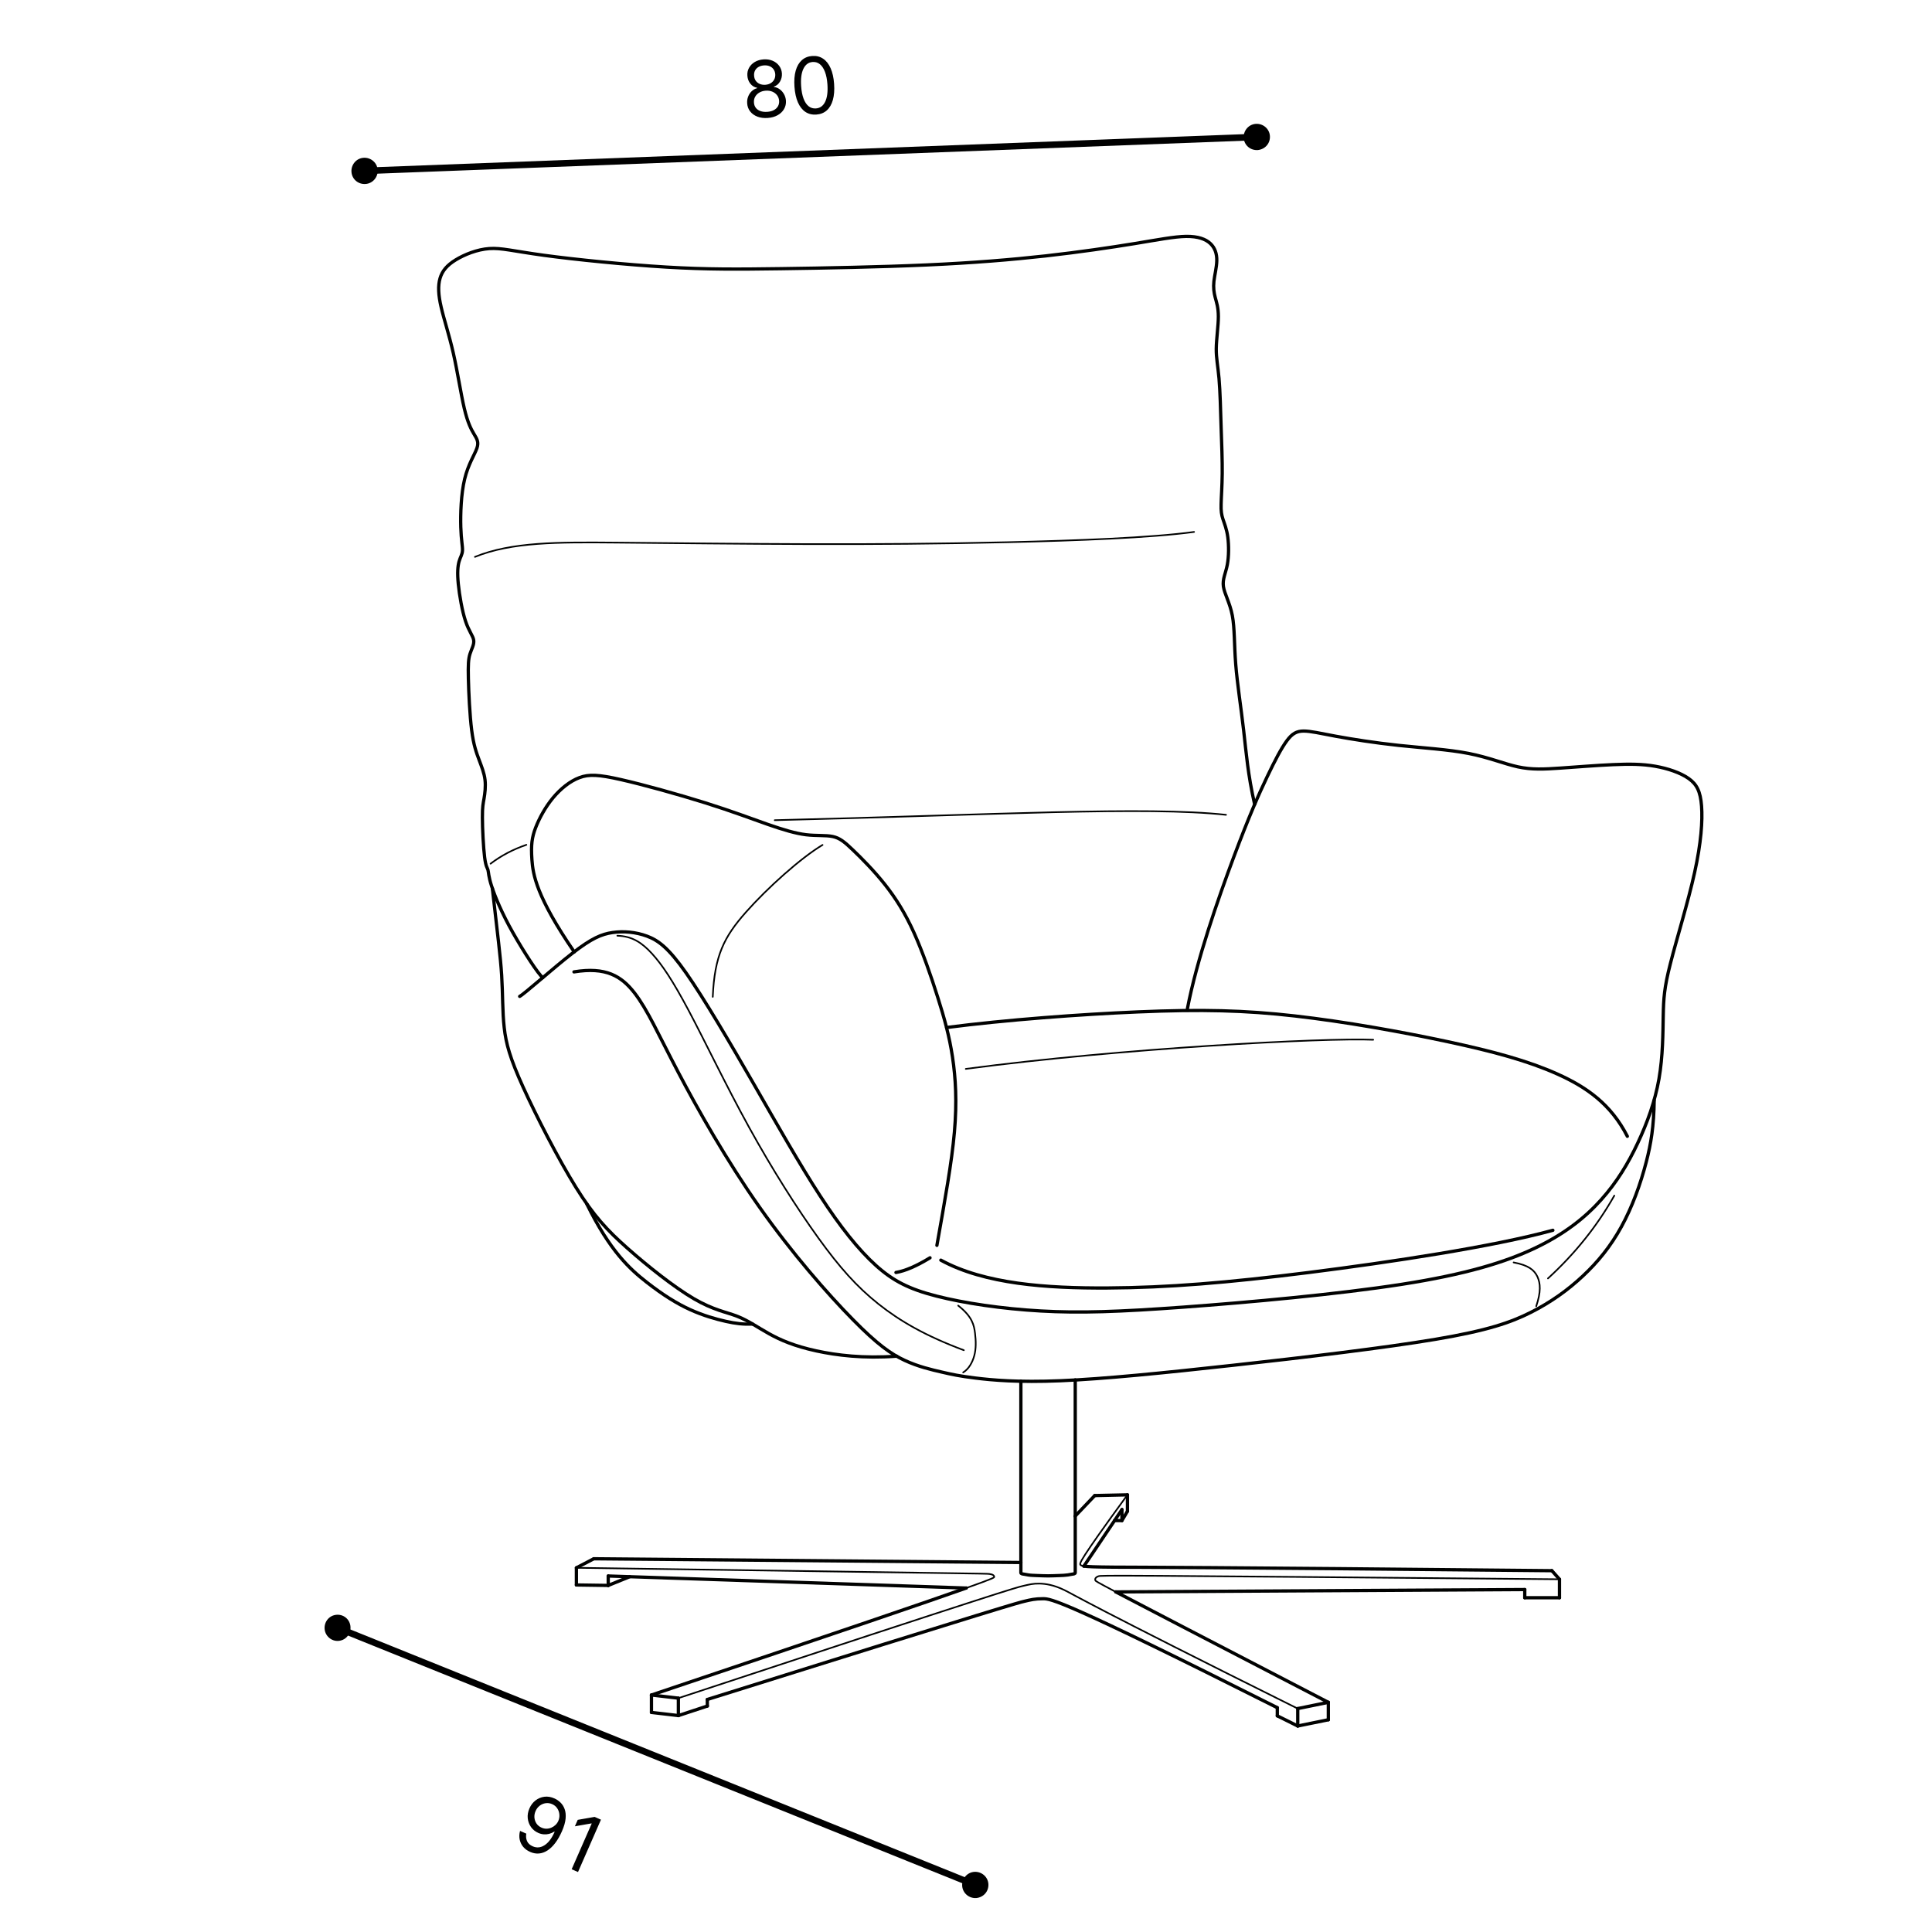 <svg width="500" height="500" viewBox="0 0 500 500" fill="none" xmlns="http://www.w3.org/2000/svg">
<path d="M157.409 407.865L250.048 410.984" stroke="#000100" stroke-width="0.848" stroke-linecap="round" stroke-linejoin="round"/>
<path d="M149.17 405.746V410.187" stroke="#000100" stroke-width="0.848" stroke-linecap="round" stroke-linejoin="round"/>
<path d="M157.409 407.865V410.306" stroke="#000100" stroke-width="0.848" stroke-linecap="round" stroke-linejoin="round"/>
<path d="M157.409 410.307L162.952 408.053" stroke="#000100" stroke-width="0.848" stroke-linecap="round" stroke-linejoin="round"/>
<path d="M157.409 410.306L149.17 410.188" stroke="#000100" stroke-width="0.848" stroke-linecap="round" stroke-linejoin="round"/>
<path d="M394.608 411.375L288.764 411.985" stroke="#000100" stroke-width="0.848" stroke-linecap="round" stroke-linejoin="round"/>
<path d="M288.765 411.984C283.747 409.339 283.578 409.187 283.493 409.017C283.306 408.627 283.544 408.187 284.273 407.932C285.002 407.678 286.222 407.644 403.593 408.712" stroke="#000100" stroke-width="0.424" stroke-linecap="round" stroke-linejoin="round"/>
<path d="M343.771 440.564C310.123 423.104 295.324 415.425 288.764 411.984" stroke="#000100" stroke-width="0.848" stroke-linecap="round" stroke-linejoin="round"/>
<path d="M290.358 390.678L280.509 405.324" stroke="#000100" stroke-width="0.848" stroke-linecap="round" stroke-linejoin="round"/>
<path d="M168.597 438.666V443.175" stroke="#000100" stroke-width="0.848" stroke-linecap="round" stroke-linejoin="round"/>
<path d="M175.563 439.48V443.989" stroke="#000100" stroke-width="0.848" stroke-linecap="round" stroke-linejoin="round"/>
<path d="M175.563 443.99C178.14 443.142 180.632 442.311 183.073 441.515" stroke="#000100" stroke-width="0.848" stroke-linecap="round" stroke-linejoin="round"/>
<path d="M183.056 439.819V441.514" stroke="#000100" stroke-width="0.848" stroke-linecap="round" stroke-linejoin="round"/>
<path d="M183.056 439.818C261.15 415.34 263.388 414.832 265.049 414.425C266.761 414.018 267.846 413.747 269.948 413.747C271.999 413.747 275.017 414.001 330.549 441.937" stroke="#000100" stroke-width="0.848" stroke-linecap="round" stroke-linejoin="round"/>
<path d="M175.564 443.988L168.597 443.175" stroke="#000100" stroke-width="0.848" stroke-linecap="round" stroke-linejoin="round"/>
<path d="M343.771 440.564V445.074" stroke="#000100" stroke-width="0.848" stroke-linecap="round" stroke-linejoin="round"/>
<path d="M335.855 442.176V446.685" stroke="#000100" stroke-width="0.848" stroke-linecap="round" stroke-linejoin="round"/>
<path d="M330.566 441.955V444.057" stroke="#000100" stroke-width="0.848" stroke-linecap="round" stroke-linejoin="round"/>
<path d="M330.566 444.058C332.278 444.905 334.041 445.787 335.855 446.685" stroke="#000100" stroke-width="0.848" stroke-linecap="round" stroke-linejoin="round"/>
<path d="M335.855 446.685L343.772 445.074" stroke="#000100" stroke-width="0.848" stroke-linecap="round" stroke-linejoin="round"/>
<path d="M403.593 408.713V413.493" stroke="#000100" stroke-width="0.848" stroke-linecap="round" stroke-linejoin="round"/>
<path d="M394.608 413.494H403.592" stroke="#000100" stroke-width="0.848" stroke-linecap="round" stroke-linejoin="round"/>
<path d="M394.608 411.375V413.494" stroke="#000100" stroke-width="0.848" stroke-linecap="round" stroke-linejoin="round"/>
<path d="M290.357 393.525L291.781 391.118" stroke="#000100" stroke-width="0.848" stroke-linecap="round" stroke-linejoin="round"/>
<path d="M291.782 386.863V391.118" stroke="#000100" stroke-width="0.848" stroke-linecap="round" stroke-linejoin="round"/>
<path d="M290.357 390.678V393.526H288.442" stroke="#000100" stroke-width="0.848" stroke-linecap="round" stroke-linejoin="round"/>
<path d="M250.048 410.984C257.286 408.424 257.32 408.255 257.303 408.085C257.269 407.729 256.964 407.458 256.049 407.34C255.133 407.221 253.608 407.272 149.17 405.746" stroke="#000100" stroke-width="0.424" stroke-linecap="round" stroke-linejoin="round"/>
<path d="M168.597 438.666C218.773 421.799 240.589 414.341 250.048 410.984" stroke="#000100" stroke-width="0.848" stroke-linecap="round" stroke-linejoin="round"/>
<path d="M175.564 439.48L168.597 438.666" stroke="#000100" stroke-width="0.848" stroke-linecap="round" stroke-linejoin="round"/>
<path d="M153.663 403.407L264.202 404.373" stroke="#000100" stroke-width="0.848" stroke-linecap="round" stroke-linejoin="round"/>
<path d="M283.323 387.049L278.237 392.388" stroke="#000100" stroke-width="0.848" stroke-linecap="round" stroke-linejoin="round"/>
<path d="M149.17 405.747L153.663 403.407" stroke="#000100" stroke-width="0.848" stroke-linecap="round" stroke-linejoin="round"/>
<path d="M335.855 442.175L343.772 440.564" stroke="#000100" stroke-width="0.848" stroke-linecap="round" stroke-linejoin="round"/>
<path d="M403.593 408.712L401.61 406.475" stroke="#000100" stroke-width="0.848" stroke-linecap="round" stroke-linejoin="round"/>
<path d="M291.781 386.863L283.323 387.05" stroke="#000100" stroke-width="0.848" stroke-linecap="round" stroke-linejoin="round"/>
<path d="M280.509 405.322C281.442 405.458 283.442 405.543 288.222 405.577C295.698 405.627 309.954 405.577 401.61 406.492" stroke="#000100" stroke-width="0.848" stroke-linecap="round" stroke-linejoin="round"/>
<path d="M291.782 386.863C279.187 404.137 279.272 404.679 279.662 405.018C279.797 405.137 279.984 405.239 280.492 405.323" stroke="#000100" stroke-width="0.424" stroke-linecap="round" stroke-linejoin="round"/>
<path d="M175.563 439.48C260.574 411.409 262.914 410.883 264.609 410.476C266.321 410.069 267.389 409.798 268.999 409.832C270.61 409.866 272.728 410.188 275.39 411.476C278.051 412.765 281.238 415.019 335.838 442.175" stroke="#000100" stroke-width="0.424" stroke-linecap="round" stroke-linejoin="round"/>
<path d="M126.964 223.52C129.677 221.452 132.762 219.824 136.22 218.638" stroke="#000100" stroke-width="0.424" stroke-linecap="round" stroke-linejoin="round"/>
<path d="M249.946 276.629C290.12 271.29 342.907 268.544 355.383 269.086" stroke="#000100" stroke-width="0.424" stroke-linecap="round" stroke-linejoin="round"/>
<path d="M264.202 357.436V407.019C264.202 407.307 264.643 407.341 264.999 407.392C265.474 407.46 265.779 407.528 266.135 407.595C266.762 407.697 267.558 407.714 268.304 407.748C269.355 407.782 270.305 407.833 271.237 407.833C272.169 407.833 273.119 407.782 274.169 407.748C274.915 407.714 275.695 407.697 276.339 407.595C276.695 407.545 277 407.46 277.475 407.392C277.831 407.341 278.272 407.307 278.272 407.019V357.114" stroke="#000100" stroke-width="0.848" stroke-linecap="round" stroke-linejoin="round"/>
<path d="M127.422 229.893C128.795 242.098 129.524 247.471 129.829 252.404C130.134 257.337 130.015 261.812 130.49 265.948C130.948 270.067 131.982 273.847 135.355 281.289C138.728 288.731 144.424 299.834 149.035 307.258C153.646 314.683 157.154 318.412 162.359 323.023C167.563 327.634 174.445 333.109 179.547 336.093C184.65 339.076 187.989 339.551 190.837 340.669C193.685 341.788 196.058 343.517 199.024 345.162C201.991 346.806 205.534 348.365 211.314 349.62C216.501 350.739 223.468 351.62 232.062 350.976" stroke="#000100" stroke-width="0.848" stroke-linecap="round" stroke-linejoin="round"/>
<path d="M151.866 311.582C157.9 323.872 163.037 328.449 167.359 331.839C171.682 335.212 175.208 337.382 178.598 338.925C181.988 340.467 185.243 341.382 187.82 341.959C190.396 342.535 192.295 342.755 194.787 342.671" stroke="#000100" stroke-width="0.848" stroke-linecap="round" stroke-linejoin="round"/>
<path d="M400.609 330.855C407.576 324.482 413.305 317.345 417.781 309.429" stroke="#000100" stroke-width="0.424" stroke-linecap="round" stroke-linejoin="round"/>
<path d="M159.765 242.166C163.596 242.285 166.071 243.912 168.698 246.76C171.309 249.608 174.055 253.676 178.208 261.491C182.361 269.305 187.87 280.883 193.871 291.766C199.872 302.648 206.33 312.819 211.806 320.413C217.281 328.008 221.773 333.042 227.333 337.466C232.893 341.891 239.521 345.722 249.438 349.434" stroke="#000100" stroke-width="0.424" stroke-linecap="round" stroke-linejoin="round"/>
<path d="M391.727 326.719C395.609 327.448 397.067 328.685 397.88 330.397C398.677 332.126 398.83 334.33 397.575 338.042" stroke="#000100" stroke-width="0.424" stroke-linecap="round" stroke-linejoin="round"/>
<path d="M247.979 337.89C251.624 340.721 252.081 342.941 252.336 345.026C252.59 347.111 252.624 349.061 252.132 350.874C251.64 352.688 250.64 354.366 249.267 355.18" stroke="#000100" stroke-width="0.424" stroke-linecap="round" stroke-linejoin="round"/>
<path d="M148.543 251.523C156.815 250.167 160.816 252.608 164.206 256.964C167.579 261.321 170.342 267.627 175.479 277.408C180.615 287.189 188.124 300.445 196.549 312.395C204.957 324.329 214.263 334.941 220.688 341.467C227.095 347.993 230.621 350.434 234.13 352.062C237.622 353.689 241.097 354.486 243.742 355.096C246.386 355.706 248.217 356.113 252.455 356.638C256.709 357.164 263.388 357.791 274.491 357.333C285.594 356.876 301.105 355.316 319.26 353.316C337.398 351.316 358.163 348.858 371.555 346.603C384.929 344.349 390.93 342.281 396.151 339.653C401.355 337.026 405.779 333.856 409.661 330.211C413.543 326.584 416.866 322.498 419.612 317.481C422.375 312.446 424.561 306.479 426.053 300.699C427.274 296.003 428.02 291.46 428.104 284.765" stroke="#000100" stroke-width="0.848" stroke-linecap="round" stroke-linejoin="round"/>
<path d="M244.979 265.916C260.269 263.933 279.559 262.509 294.426 261.882C311.072 261.17 322.192 261.458 335.126 262.933C348.077 264.408 362.858 267.052 374.707 269.595C386.556 272.137 395.472 274.561 403.067 277.969C410.661 281.376 416.916 285.783 421.154 294.072" stroke="#000100" stroke-width="0.848" stroke-linecap="round" stroke-linejoin="round"/>
<path d="M122.913 144.121C132.354 140.256 144.407 140.29 159.29 140.425C174.173 140.561 191.854 140.764 209.042 140.815C226.231 140.866 242.945 140.747 260.846 140.323C278.746 139.9 297.867 139.188 309.021 137.662" stroke="#000100" stroke-width="0.424" stroke-linecap="round" stroke-linejoin="round"/>
<path d="M200.499 212.264C257.981 210.874 296.46 208.619 317.294 210.874" stroke="#000100" stroke-width="0.424" stroke-linecap="round" stroke-linejoin="round"/>
<path d="M184.463 257.981C184.921 247.285 187.429 242.42 193.023 236.097C198.617 229.774 207.296 221.993 212.873 218.671" stroke="#000100" stroke-width="0.424" stroke-linecap="round" stroke-linejoin="round"/>
<path d="M240.69 325.516C237.198 327.651 234.249 328.923 231.875 329.313" stroke="#000100" stroke-width="0.848" stroke-linecap="round" stroke-linejoin="round"/>
<path d="M243.487 326.125C254.828 332.329 270.915 333.414 286.611 333.33C302.308 333.245 317.598 331.973 338.652 329.329C359.706 326.668 386.506 322.633 401.881 318.396" stroke="#000100" stroke-width="0.848" stroke-linecap="round" stroke-linejoin="round"/>
<path d="M148.611 246.353C138.796 232.046 137.932 226.334 137.66 222.486C137.389 218.638 137.677 216.654 138.61 214.23C139.542 211.806 141.102 208.925 143.085 206.517C145.085 204.11 147.509 202.161 149.967 201.246C152.425 200.33 154.917 200.449 160.663 201.754C166.427 203.059 175.445 205.551 182.514 207.772C189.582 209.992 194.668 211.942 198.753 213.366C202.838 214.79 205.89 215.688 208.602 216.027C211.314 216.349 213.687 216.112 215.484 216.485C217.281 216.858 218.518 217.841 220.739 219.977C222.976 222.113 226.214 225.367 229.028 228.927C231.842 232.487 234.249 236.318 236.521 241.352C238.792 246.387 240.962 252.625 242.674 258.066C244.403 263.508 245.691 268.152 246.505 273.56C247.319 278.967 247.692 285.104 246.997 293.02C246.302 300.936 244.539 310.599 242.471 322.295" stroke="#000100" stroke-width="0.848" stroke-linecap="round" stroke-linejoin="round"/>
<path d="M307.292 261.084C309.716 248.404 315.259 232.572 319.277 221.842C323.294 211.111 325.82 205.467 327.905 201.093C329.99 196.72 331.634 193.601 333.024 191.719C334.414 189.837 335.55 189.21 337.364 189.193C339.161 189.193 341.619 189.77 345.772 190.549C349.925 191.312 355.773 192.245 361.994 192.906C368.215 193.567 374.809 193.957 380.081 194.991C385.353 196.025 389.32 197.703 392.862 198.466C396.422 199.229 399.558 199.076 403.745 198.788C407.932 198.5 413.153 198.076 417.425 197.889C421.697 197.703 425.019 197.72 428.325 198.296C431.63 198.873 434.885 199.974 437.004 201.466C439.123 202.958 440.072 204.806 440.36 208.603C440.648 212.4 440.258 218.129 438.563 225.808C436.868 233.504 433.868 243.149 432.291 249.388C430.698 255.609 430.528 258.423 430.444 262.864C430.359 267.305 430.359 273.374 429.342 279.205C428.325 285.036 426.29 290.63 423.833 295.851C421.375 301.072 418.476 305.92 414.391 310.48C410.305 315.04 405 319.312 397.287 322.99C389.557 326.669 379.403 329.788 362.757 332.381C346.111 334.975 322.989 337.06 306.309 338.28C289.629 339.501 279.407 339.857 269.355 339.28C259.303 338.721 249.42 337.229 242.385 335.433C235.351 333.636 231.164 331.534 226.705 327.516C222.247 323.499 217.501 317.583 212.229 309.463C206.957 301.36 201.143 291.071 194.939 280.307C188.734 269.543 182.157 258.338 177.547 251.778C172.936 245.217 170.308 243.336 167.427 242.268C164.545 241.2 161.392 240.929 158.544 241.336C155.696 241.743 153.137 242.81 148.119 246.709C143.102 250.608 135.592 257.321 134.49 257.863" stroke="#000100" stroke-width="0.848" stroke-linecap="round" stroke-linejoin="round"/>
<path d="M324.701 208.162C322.955 200.5 322.531 194.906 321.853 189.024C321.158 182.989 320.209 177.005 319.802 171.903C319.395 166.801 319.548 162.58 318.921 159.291C318.294 156.003 316.887 153.68 316.615 151.782C316.344 149.883 317.192 148.391 317.615 146.205C318.039 144.018 318.039 141.136 317.751 139C317.463 136.865 316.87 135.509 316.497 134.356C316.124 133.203 315.971 132.288 316.022 130.474C316.056 128.66 316.276 125.965 316.31 122.541C316.344 119.117 316.175 114.98 316.022 110.505C315.886 106.03 315.768 101.233 315.48 97.944C315.191 94.656 314.751 92.842 314.768 90.248C314.802 87.655 315.31 84.265 315.31 81.925C315.31 79.569 314.835 78.264 314.496 76.975C314.157 75.687 313.988 74.433 314.157 72.805C314.344 71.178 314.869 69.212 314.903 67.449C314.937 65.703 314.446 64.16 313.242 63.025C312.038 61.889 310.072 61.143 306.97 61.177C303.868 61.228 299.613 62.058 293.511 63.059C287.408 64.059 279.458 65.228 270.609 66.228C261.744 67.212 251.98 68.025 239.843 68.568C227.706 69.11 213.229 69.381 202.058 69.534C190.887 69.686 183.039 69.754 172.529 69.127C162.019 68.5 148.865 67.178 140.796 66.076C132.727 64.974 129.761 64.109 126.625 64.33C123.489 64.55 120.2 65.872 117.929 67.262C115.657 68.652 114.437 70.127 113.877 72.043C113.318 73.958 113.437 76.331 114.166 79.467C114.878 82.603 116.2 86.502 117.302 91.333C118.403 96.164 119.268 101.911 120.149 105.657C121.031 109.403 121.929 111.098 122.675 112.336C123.404 113.573 123.98 114.353 123.421 115.997C122.862 117.625 121.183 120.117 120.251 123.965C119.319 127.813 119.149 133.034 119.251 136.424C119.353 139.814 119.743 141.374 119.692 142.458C119.641 143.543 119.115 144.188 118.793 145.357C118.471 146.527 118.319 148.239 118.607 151.138C118.895 154.053 119.607 158.155 120.488 160.783C121.37 163.41 122.421 164.546 122.59 165.682C122.76 166.818 122.031 167.953 121.624 169.259C121.217 170.564 121.133 172.039 121.217 175.666C121.302 179.294 121.573 185.074 122.065 188.956C122.557 192.838 123.285 194.77 123.963 196.584C124.642 198.398 125.32 200.076 125.523 201.822C125.726 203.568 125.489 205.365 125.269 206.653C125.048 207.941 124.828 208.721 124.845 211.569C124.845 214.417 125.099 219.333 125.421 221.876C125.743 224.401 126.133 224.554 126.286 225.147C126.455 225.723 126.388 226.758 127.252 229.402C128.117 232.046 129.879 236.335 132.744 241.386C135.609 246.438 139.304 252.117 140.474 253.015" stroke="#000100" stroke-width="0.848" stroke-linecap="round" stroke-linejoin="round"/>
<path d="M252.404 487.825L87.383 421.291" stroke="black" stroke-width="1.695" stroke-linecap="round" stroke-linejoin="round"/>
<path d="M249.013 488.096C248.878 486.197 250.302 484.57 252.132 484.434C253.963 484.299 255.658 485.655 255.794 487.553C255.929 489.452 254.573 491.011 252.675 491.215C250.776 491.35 249.149 489.926 249.013 488.096Z" fill="black"/>
<path d="M84.009 421.562C83.874 419.664 85.23 418.036 87.128 417.901C89.129 417.748 90.875 419.375 90.705 421.545C90.62 422.783 89.807 423.935 88.654 424.41C86.433 425.325 84.162 423.732 84.009 421.545" fill="black"/>
<path d="M325.261 35.444L94.35 44.225" stroke="black" stroke-width="1.695" stroke-linecap="round" stroke-linejoin="round"/>
<path d="M321.871 35.717C321.735 33.886 323.091 32.191 324.99 32.055C326.82 31.92 328.516 33.276 328.651 35.174C328.787 37.073 327.431 38.632 325.532 38.836C323.634 38.971 322.006 37.615 321.871 35.717Z" fill="black"/>
<path d="M90.96 44.497C90.824 42.666 92.18 40.971 94.079 40.836C95.909 40.7 97.605 42.056 97.74 43.955C97.876 45.853 96.452 47.48 94.621 47.616C92.722 47.752 91.095 46.396 90.96 44.497Z" fill="black"/>
<path d="M143.533 465.452C144.087 465.7 144.596 466.049 145.061 466.5C145.526 466.951 145.882 467.517 146.13 468.199C146.38 468.877 146.463 469.689 146.38 470.635C146.296 471.582 145.981 472.677 145.436 473.921C144.908 475.125 144.325 476.144 143.686 476.979C143.053 477.811 142.382 478.453 141.674 478.905C140.97 479.359 140.242 479.618 139.488 479.682C138.739 479.748 137.983 479.613 137.22 479.279C136.461 478.946 135.85 478.5 135.386 477.939C134.928 477.375 134.628 476.741 134.484 476.037C134.347 475.33 134.382 474.596 134.589 473.835L136.204 474.543C136.077 475.229 136.14 475.869 136.395 476.464C136.655 477.057 137.143 477.51 137.858 477.823C138.903 478.282 139.928 478.187 140.932 477.538C141.941 476.892 142.811 475.736 143.542 474.068L143.436 474.022C143.026 474.284 142.593 474.475 142.135 474.596C141.678 474.716 141.21 474.758 140.732 474.722C140.253 474.685 139.78 474.565 139.313 474.36C138.536 474.02 137.908 473.515 137.428 472.848C136.954 472.177 136.671 471.419 136.579 470.575C136.493 469.727 136.641 468.867 137.024 467.993C137.388 467.164 137.905 466.487 138.577 465.961C139.256 465.433 140.022 465.112 140.877 464.997C141.736 464.885 142.621 465.036 143.533 465.452ZM142.895 466.907C142.339 466.664 141.778 466.583 141.21 466.666C140.649 466.746 140.136 466.963 139.671 467.316C139.212 467.667 138.859 468.125 138.612 468.689C138.364 469.254 138.263 469.822 138.307 470.393C138.357 470.962 138.538 471.478 138.851 471.941C139.169 472.402 139.607 472.754 140.162 472.997C140.581 473.181 141.007 473.27 141.441 473.266C141.876 473.257 142.291 473.168 142.685 472.999C143.086 472.828 143.444 472.593 143.759 472.294C144.076 471.992 144.322 471.64 144.498 471.238C144.73 470.709 144.82 470.157 144.767 469.581C144.719 469.008 144.535 468.48 144.215 467.999C143.899 467.519 143.459 467.155 142.895 466.907ZM155.527 470.93L149.588 484.48L147.947 483.76L153.133 471.931L153.053 471.896L148.782 472.643L149.513 470.976L153.887 470.211L155.527 470.93Z" fill="black"/>
<path d="M198.675 30.529C197.685 30.598 196.799 30.484 196.015 30.186C195.236 29.884 194.613 29.437 194.147 28.847C193.681 28.252 193.422 27.556 193.371 26.758C193.323 26.134 193.405 25.549 193.618 25.003C193.83 24.452 194.14 23.984 194.548 23.598C194.96 23.207 195.431 22.945 195.963 22.811L195.957 22.725C195.238 22.592 194.648 22.235 194.187 21.654C193.726 21.068 193.471 20.384 193.421 19.6C193.364 18.851 193.507 18.168 193.85 17.55C194.193 16.932 194.689 16.429 195.337 16.041C195.991 15.653 196.75 15.428 197.615 15.368C198.47 15.308 199.245 15.425 199.942 15.719C200.638 16.013 201.199 16.442 201.625 17.006C202.055 17.57 202.299 18.226 202.356 18.975C202.406 19.759 202.241 20.473 201.862 21.117C201.486 21.756 200.959 22.192 200.28 22.423L200.286 22.509C200.826 22.568 201.323 22.762 201.775 23.093C202.228 23.418 202.6 23.839 202.892 24.354C203.183 24.865 203.353 25.432 203.402 26.057C203.453 26.854 203.286 27.581 202.903 28.235C202.523 28.884 201.969 29.413 201.239 29.821C200.514 30.224 199.66 30.46 198.675 30.529ZM198.564 28.944C199.232 28.897 199.801 28.749 200.271 28.499C200.741 28.248 201.094 27.917 201.331 27.505C201.567 27.093 201.67 26.622 201.638 26.093C201.594 25.536 201.415 25.054 201.102 24.646C200.789 24.238 200.378 23.929 199.871 23.718C199.369 23.507 198.805 23.424 198.181 23.467C197.552 23.511 196.998 23.673 196.52 23.953C196.048 24.232 195.684 24.595 195.431 25.043C195.182 25.49 195.08 25.992 195.123 26.549C195.156 27.077 195.315 27.53 195.602 27.905C195.894 28.281 196.292 28.56 196.797 28.741C197.303 28.923 197.891 28.991 198.564 28.944ZM198.074 21.94C198.603 21.903 199.064 21.764 199.457 21.524C199.855 21.284 200.159 20.966 200.368 20.57C200.577 20.174 200.666 19.721 200.635 19.212C200.595 18.712 200.447 18.286 200.191 17.932C199.934 17.573 199.594 17.308 199.172 17.134C198.749 16.956 198.266 16.886 197.723 16.924C197.171 16.963 196.695 17.1 196.297 17.335C195.898 17.566 195.598 17.877 195.399 18.267C195.199 18.653 195.119 19.095 195.158 19.595C195.189 20.104 195.333 20.541 195.59 20.904C195.852 21.267 196.197 21.54 196.625 21.722C197.053 21.905 197.536 21.977 198.074 21.94ZM211.265 29.649C210.18 29.725 209.234 29.494 208.429 28.956C207.624 28.414 206.98 27.593 206.497 26.492C206.014 25.386 205.717 24.031 205.605 22.427C205.493 20.832 205.6 19.456 205.924 18.299C206.253 17.136 206.779 16.231 207.501 15.582C208.228 14.927 209.129 14.563 210.205 14.487C211.281 14.412 212.222 14.648 213.028 15.195C213.838 15.737 214.485 16.561 214.968 17.666C215.455 18.767 215.754 20.114 215.866 21.709C215.978 23.314 215.872 24.697 215.548 25.859C215.223 27.016 214.7 27.919 213.978 28.568C213.255 29.213 212.351 29.573 211.265 29.649ZM211.155 28.063C212.231 27.988 213.03 27.411 213.553 26.332C214.077 25.252 214.271 23.752 214.137 21.83C214.047 20.552 213.834 19.474 213.498 18.595C213.166 17.715 212.729 17.058 212.187 16.622C211.649 16.187 211.025 15.994 210.314 16.044C209.248 16.118 208.451 16.703 207.924 17.797C207.397 18.886 207.2 20.389 207.334 22.306C207.423 23.584 207.634 24.66 207.965 25.535C208.297 26.41 208.731 27.062 209.268 27.493C209.81 27.923 210.439 28.113 211.155 28.063Z" fill="black"/>
</svg>
